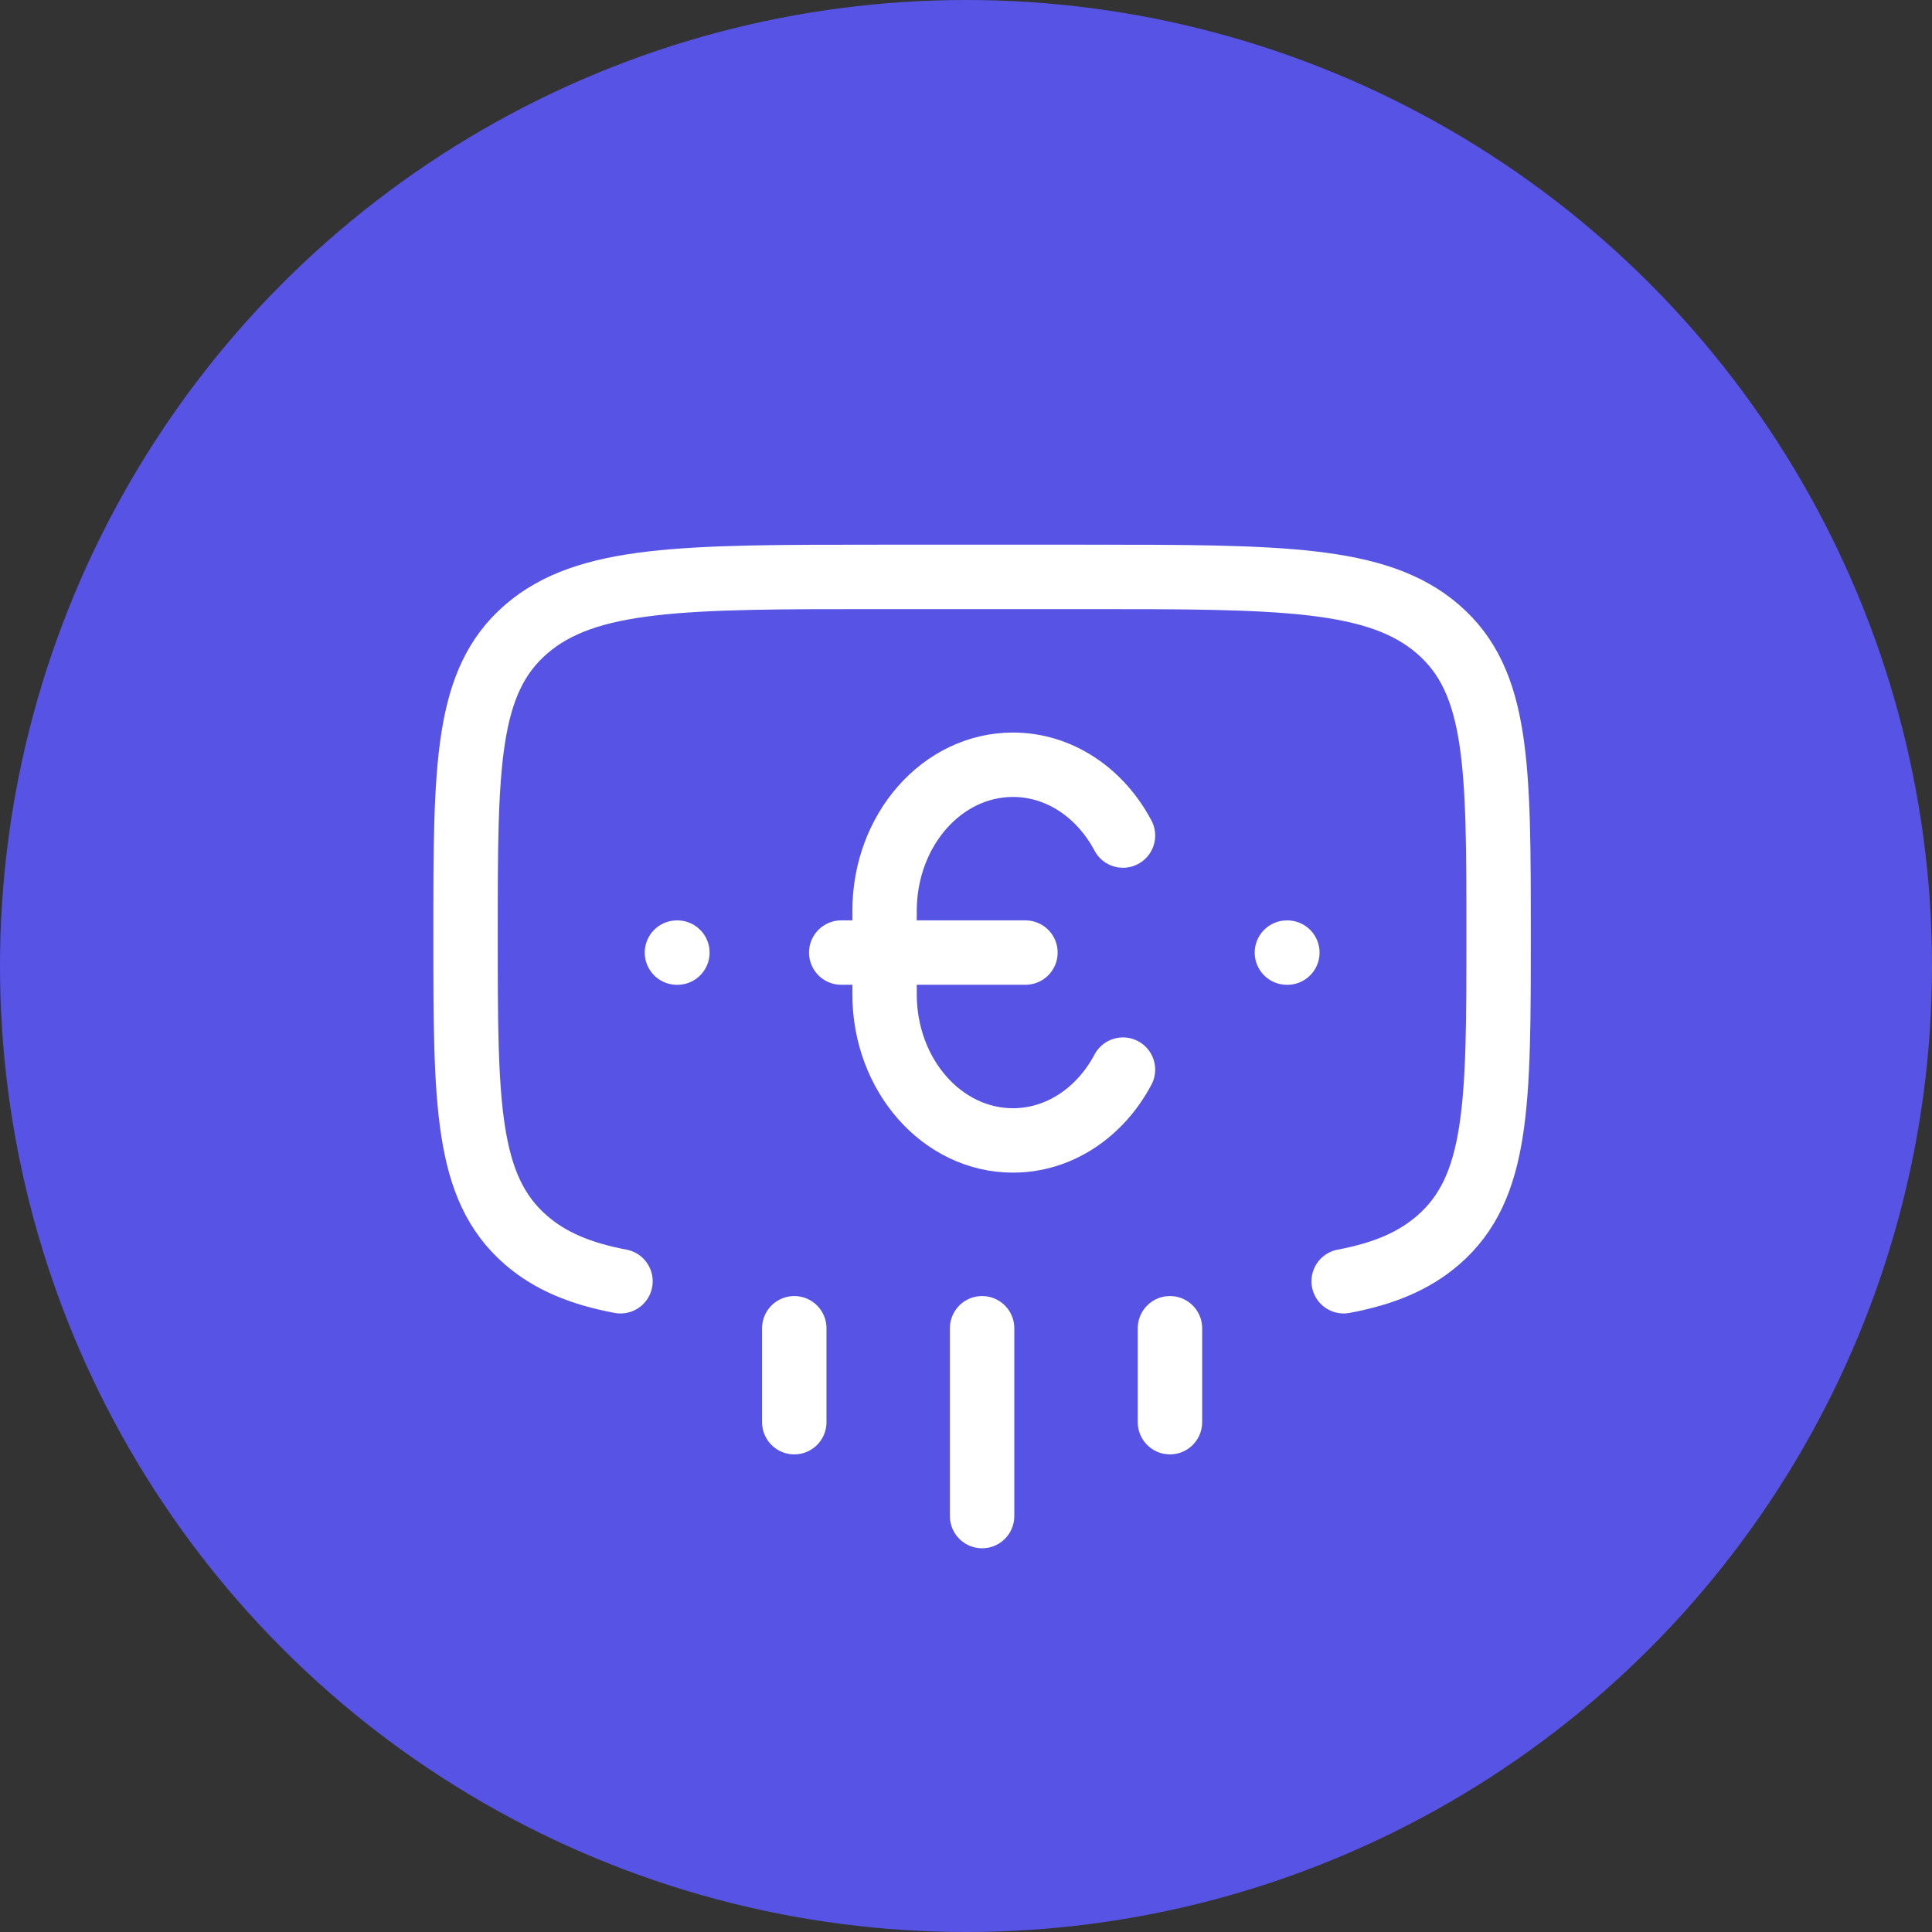 <svg width="60" height="60" viewBox="0 0 60 60" fill="none" xmlns="http://www.w3.org/2000/svg">
<rect x="0" y="0" width="60" height="60" fill="#333333" stroke="none"/>
<circle cx="30" cy="30" r="30" fill="#5754E5"/>
<path d="M30.5 47.083V41.25M24.667 44.167V41.25M36.334 44.167V41.25" stroke="white" stroke-width="2" stroke-linecap="round"/>
<path d="M41.729 39.791C42.971 39.557 43.909 39.166 44.662 38.514C46.541 36.886 46.541 34.267 46.541 29.029C46.541 23.79 46.541 21.171 44.662 19.543C42.783 17.916 39.758 17.916 33.708 17.916H27.291C21.242 17.916 18.217 17.916 16.337 19.543C14.458 21.171 14.458 23.79 14.458 29.029C14.458 34.267 14.458 36.886 16.337 38.514C17.091 39.166 18.028 39.557 19.27 39.791" stroke="white" stroke-width="2" stroke-linecap="round"/>
<path d="M39.98 29.584H39.966" stroke="white" stroke-width="2" stroke-linecap="round" stroke-linejoin="round"/>
<path d="M21.037 29.584H21.023" stroke="white" stroke-width="2" stroke-linecap="round" stroke-linejoin="round"/>
<path d="M34.875 33.218C34.177 34.535 32.908 35.417 31.458 35.417C29.256 35.417 27.471 33.385 27.471 30.88V28.287C27.471 25.781 29.256 23.75 31.458 23.75C32.908 23.75 34.177 24.631 34.875 25.949M26.125 29.583H31.846" stroke="white" stroke-width="2" stroke-linecap="round"/>
</svg>
